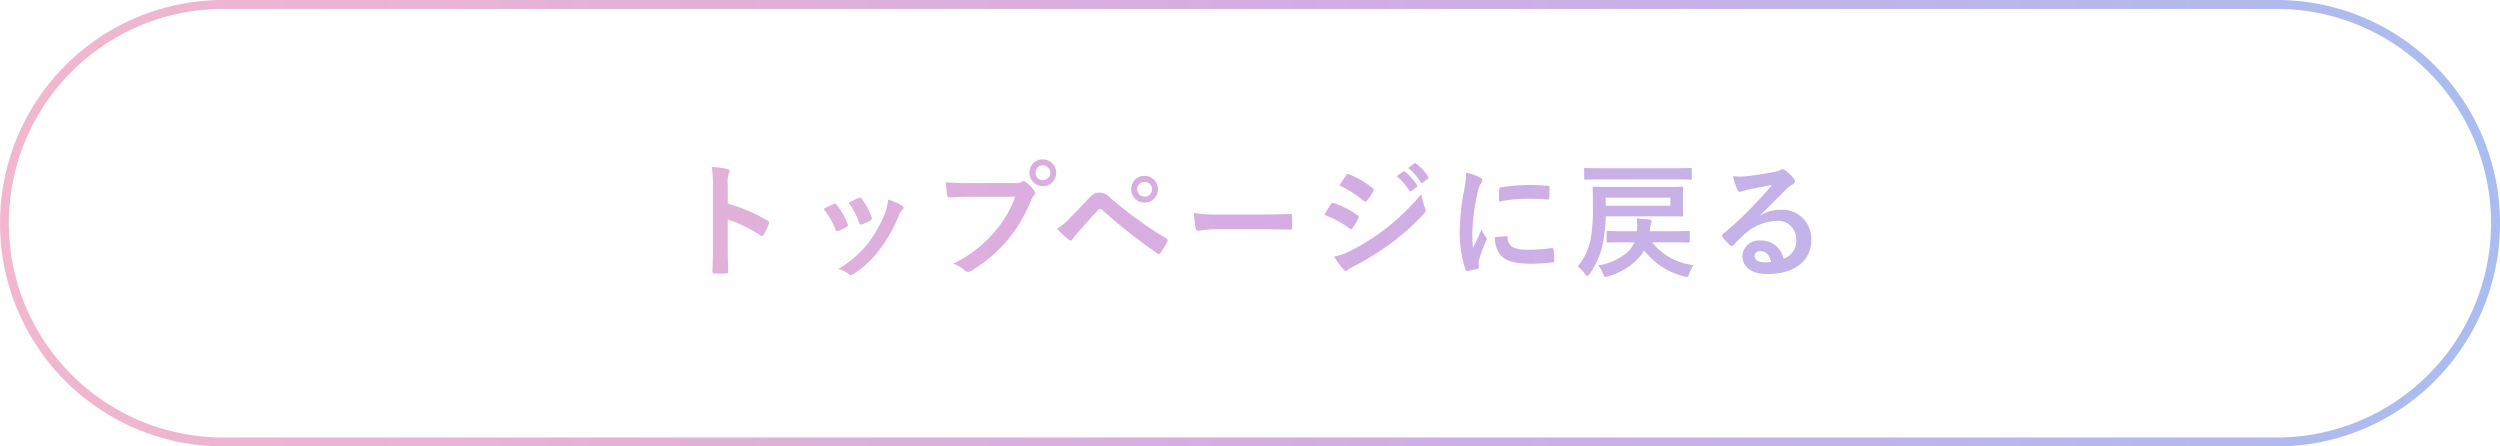 <svg xmlns="http://www.w3.org/2000/svg" xmlns:xlink="http://www.w3.org/1999/xlink" width="280.003" height="50.001" viewBox="0 0 280.003 50.001"><defs><linearGradient id="a" y1="0.5" x2="1" y2="0.5" gradientUnits="objectBoundingBox"><stop offset="0" stop-color="#f2b7ce"/><stop offset="0.512" stop-color="#d5ace3"/><stop offset="1" stop-color="#a9bdf0"/></linearGradient></defs><g transform="translate(-559.998 -6692)"><path d="M7981,15695a25,25,0,1,1,0-50h230a25,25,0,0,1,25,24.56v.882a25,25,0,0,1-25,24.56Zm-9.339-47.113A24,24,0,0,0,7981,15694h230a24,24,0,1,0,0-48H7981A23.833,23.833,0,0,0,7971.659,15647.888Zm172.939,28.064a8.209,8.209,0,0,1-4.467-2.911,4.956,4.956,0,0,1-.745,1.009,7.459,7.459,0,0,1-3.289,1.9,1.257,1.257,0,0,1-.3.071c-.126,0-.149-.1-.264-.378a2.433,2.433,0,0,0-.548-.91,6.579,6.579,0,0,0,3.364-1.556,2.911,2.911,0,0,0,.693-1.036h-1.075c-1.312,0-1.788.027-1.875.027-.138,0-.153-.012-.153-.153v-.993c0-.142.016-.153.153-.153.087,0,.563.027,1.93.027h1.3l.032-.252a5.6,5.6,0,0,0-.043-1.162c.449.027.926.056,1.4.11.193.027.264.087.264.186a1.133,1.133,0,0,1-.071.307,2.722,2.722,0,0,0-.11.571l-.023.24h2.387c1.359,0,1.835-.027,1.922-.027.149,0,.169.012.169.153v.993c0,.142-.02.153-.169.153-.087,0-.563-.027-1.922-.027h-2.127a6.89,6.89,0,0,0,4.648,2.548,4.707,4.707,0,0,0-.477.954c-.1.279-.154.378-.292.378A1.463,1.463,0,0,1,8144.6,15675.952Zm-11.092-.295a3.008,3.008,0,0,0-.812-.8,6.823,6.823,0,0,0,1.446-3.014,18.6,18.6,0,0,0,.26-3.624c0-1.43-.023-2.071-.023-2.154,0-.142.012-.153.154-.153.083,0,.591.027,1.961.027h5.936c1.359,0,1.843-.027,1.934-.027.138,0,.149.012.149.153,0,.083-.023.319-.023.977v1.068c0,.669.023.909.023.992,0,.138-.012.138-.149.138-.091,0-.575-.012-1.934-.012h-6.594a17.009,17.009,0,0,1-.362,3.277,9.145,9.145,0,0,1-1.418,3.147c-.126.169-.2.252-.275.252S8133.616,15675.826,8133.506,15675.657Zm2.328-7.614h7.24v-.91h-7.24Zm-84.754,7.669a3.186,3.186,0,0,0-1.2-.587,12.226,12.226,0,0,0,3.364-2.911,14.541,14.541,0,0,0,1.891-3.375,5.018,5.018,0,0,0,.319-1.481,6.783,6.783,0,0,1,1.572.67c.114.087.181.153.181.24s-.043.153-.158.252a2.034,2.034,0,0,0-.421.713,16.62,16.62,0,0,1-2.111,3.723,11.22,11.22,0,0,1-2.883,2.7.6.6,0,0,1-.339.153A.3.3,0,0,1,8051.08,15675.712Zm100.068-2.072a1.857,1.857,0,0,1,1.973-1.705,2.546,2.546,0,0,1,2.631,2.044,2.1,2.1,0,0,0,1.426-2.131,2.041,2.041,0,0,0-2.2-2.111,5.688,5.688,0,0,0-3.584,1.485c-.406.362-.792.768-1.217,1.189-.094.1-.161.153-.236.153a.356.356,0,0,1-.208-.126,6.628,6.628,0,0,1-.823-.909c-.091-.114-.047-.209.063-.323a33.063,33.063,0,0,0,3.32-3.092c.867-.9,1.524-1.6,2.17-2.4-.839.154-1.835.351-2.7.532a4.083,4.083,0,0,0-.591.165.869.869,0,0,1-.275.071.327.327,0,0,1-.312-.236,7.152,7.152,0,0,1-.488-1.513,6.885,6.885,0,0,0,1.3.027c.859-.083,2.092-.264,3.179-.477a3.7,3.7,0,0,0,.772-.209.7.7,0,0,1,.268-.114.487.487,0,0,1,.319.114,5.3,5.3,0,0,1,.938.895.5.5,0,0,1,.158.339.378.378,0,0,1-.236.335,2.253,2.253,0,0,0-.623.448c-1.016.993-1.958,1.974-3.017,2.994l.008.043a4.213,4.213,0,0,1,2.229-.63,3.25,3.25,0,0,1,3.474,3.359c0,2.34-1.891,3.837-4.888,3.837C8152.212,15675.7,8151.148,15674.944,8151.148,15673.64Zm1.359.017c0,.433.374.729,1.217.729a3.243,3.243,0,0,0,.646-.056c-.181-.771-.607-1.205-1.194-1.205C8152.775,15673.124,8152.507,15673.36,8152.507,15673.656Zm-116.455,1.973c-.2,0-.264-.043-.264-.208.043-1.036.055-1.863.055-2.758v-6.889a11.028,11.028,0,0,0-.138-2.072,10.209,10.209,0,0,1,1.745.225c.2.039.272.126.272.236a.779.779,0,0,1-.114.323,3.483,3.483,0,0,0-.1,1.315v2a19.784,19.784,0,0,1,4.459,1.906c.149.083.225.182.149.362a7.6,7.6,0,0,1-.6,1.218c-.055.1-.114.157-.181.157a.2.2,0,0,1-.149-.071,15.558,15.558,0,0,0-3.683-1.792v3.092c0,.91.023,1.737.055,2.746.012.165-.055.208-.252.208-.205.017-.414.021-.626.021S8036.258,15675.646,8036.053,15675.629Zm28-.334a4.111,4.111,0,0,0-1.3-.772,13.511,13.511,0,0,0,4.581-3.5,11.912,11.912,0,0,0,2.363-3.99h-5.054c-.906,0-1.709.044-2.308.071-.181.012-.236-.087-.268-.279-.039-.284-.094-1.009-.126-1.414a25.826,25.826,0,0,0,2.69.094h5a1.348,1.348,0,0,0,.768-.138.453.453,0,0,1,.236-.082.332.332,0,0,1,.236.094,5.154,5.154,0,0,1,.953.97.465.465,0,0,1,.11.279.386.386,0,0,1-.134.264,1.69,1.69,0,0,0-.327.548,16.355,16.355,0,0,1-2.718,4.549,15.621,15.621,0,0,1-3.97,3.333.718.718,0,0,1-.382.126A.509.509,0,0,1,8064.051,15675.295Zm56.232.043c-.087,0-.134-.067-.158-.157a13.057,13.057,0,0,1-.642-4.172,26.573,26.573,0,0,1,.473-4.593,11.282,11.282,0,0,0,.248-2.084,6.375,6.375,0,0,1,1.5.517c.236.126.315.213.315.339,0,.1-.023.138-.2.417a3.156,3.156,0,0,0-.335,1,22.176,22.176,0,0,0-.587,4.521,13.727,13.727,0,0,0,.079,1.635c.3-.642.552-1.1.958-2.084a3.278,3.278,0,0,0,.488.883.522.522,0,0,1,.094.209.378.378,0,0,1-.071.224,13.535,13.535,0,0,0-.792,2.115,1.288,1.288,0,0,0-.047.434c0,.17.027.28.027.39s-.051.158-.181.186a6.975,6.975,0,0,1-1.146.225Zm-13.822-.17a9.057,9.057,0,0,1-1.04-1.43,6.422,6.422,0,0,0,1.906-.685,23.289,23.289,0,0,0,3.837-2.423,25.314,25.314,0,0,0,4.029-3.9,6.8,6.8,0,0,0,.41,1.567.652.652,0,0,1,.067.264.454.454,0,0,1-.149.323,26.374,26.374,0,0,1-3.561,3.234,32.4,32.4,0,0,1-4.187,2.631,4.937,4.937,0,0,0-.812.477.3.3,0,0,1-.225.114A.358.358,0,0,1,8106.461,15675.168Zm17.453-1.792a3.08,3.08,0,0,1-.484-1.819l1.272-.11c.11-.016.142.055.142.209.079.965.756,1.315,2.281,1.315a20.267,20.267,0,0,0,2.67-.182c.146-.016.169,0,.2.182a9.962,9.962,0,0,1,.087,1.2c0,.169,0,.186-.236.213a19.236,19.236,0,0,1-2.289.153C8125.486,15674.538,8124.517,15674.2,8123.915,15673.376Zm-38.286.012a64.1,64.1,0,0,1-6.2-4.884.322.322,0,0,0-.22-.1.292.292,0,0,0-.225.114c-.689.713-1.32,1.469-2.281,2.533a4.781,4.781,0,0,0-.563.713.306.306,0,0,1-.252.181.268.268,0,0,1-.193-.1,14.858,14.858,0,0,1-1.3-1.229,6.5,6.5,0,0,0,1.426-1.189c.689-.7,1.371-1.414,2.028-2.115.563-.587.827-.741,1.265-.741a1.622,1.622,0,0,1,1.217.571,44.718,44.718,0,0,0,6.271,4.554.239.239,0,0,1,.126.374,8.494,8.494,0,0,1-.725,1.222.315.315,0,0,1-.217.153A.225.225,0,0,1,8085.628,15673.388Zm-36.077-2.729a8.36,8.36,0,0,0-1.32-2.253c.477-.264.812-.418,1.107-.56a.249.249,0,0,1,.362.1,7.487,7.487,0,0,1,1.209,2.072,1.319,1.319,0,0,1,.055.208c0,.083-.055.127-.169.2a5.942,5.942,0,0,1-.894.434.37.37,0,0,1-.13.027C8049.662,15670.883,8049.6,15670.8,8049.552,15670.658Zm40.358-.11a15.145,15.145,0,0,1-.2-1.693,18.1,18.1,0,0,0,3.017.169h4.514c1.06,0,2.139-.031,3.218-.043.208-.016.252.027.252.2a12.313,12.313,0,0,1,0,1.315c0,.165-.055.225-.252.209-1.048-.013-2.088-.028-3.12-.028h-5.042a11.019,11.019,0,0,0-2.06.17C8090.063,15670.844,8089.953,15670.757,8089.91,15670.548Zm17.233.027a12.1,12.1,0,0,0-2.828-1.523c.351-.56.575-.97.749-1.19.063-.1.134-.169.26-.142a9.821,9.821,0,0,1,2.69,1.371c.1.07.158.126.158.213a.535.535,0,0,1-.055.153,6.189,6.189,0,0,1-.623,1.063c-.071.083-.126.138-.181.138A.277.277,0,0,1,8107.143,15670.575Zm-54.92-.642a9.378,9.378,0,0,0-1.178-2.241c.567-.268.882-.422,1.123-.52a.244.244,0,0,1,.362.114,7.92,7.92,0,0,1,1.083,2.044c.071.209.035.279-.146.378a5.594,5.594,0,0,1-.961.434.293.293,0,0,1-.091.02C8052.325,15670.162,8052.281,15670.083,8052.222,15669.934Zm30.468-3.738a1.475,1.475,0,0,1,1.508-1.5,1.5,1.5,0,1,1-1.508,1.5Zm.681,0a.829.829,0,1,0,.827-.827A.8.8,0,0,0,8083.371,15666.2Zm40.543.012c.016-.165.059-.208.2-.236a22.428,22.428,0,0,1,3.033-.252c.843,0,1.485.027,2.072.083.3.016.327.043.327.181,0,.422,0,.8-.032,1.19-.016.126-.055.185-.181.169-.839-.055-1.563-.083-2.28-.083a17.147,17.147,0,0,0-3.175.319C8123.891,15666.794,8123.891,15666.447,8123.915,15666.207Zm-15.188,1.276a13.359,13.359,0,0,0-2.718-1.725c.24-.363.508-.757.749-1.119.094-.169.181-.2.351-.11a9.575,9.575,0,0,1,2.627,1.552.212.212,0,0,1,.11.182.328.328,0,0,1-.055.185,6.012,6.012,0,0,1-.713,1.048.153.153,0,0,1-.138.083A.374.374,0,0,1,8108.726,15667.483Zm5.109-1.134a6.836,6.836,0,0,0-1.41-1.627l.745-.517c.067-.055.126-.043.2.028a6.447,6.447,0,0,1,1.335,1.5.141.141,0,0,1-.047.225l-.587.434a.173.173,0,0,1-.11.043A.17.17,0,0,1,8113.835,15666.35Zm-42.544-2a1.479,1.479,0,0,1,1.517-1.5,1.5,1.5,0,1,1-1.517,1.5Zm.689,0a.825.825,0,1,0,.827-.823A.8.8,0,0,0,8071.98,15664.345Zm43.135,1.067a6.689,6.689,0,0,0-1.4-1.611l.7-.5c.079-.056.126-.044.2.027a5.8,5.8,0,0,1,1.335,1.441.162.162,0,0,1-.047.252l-.555.434a.21.21,0,0,1-.114.047A.149.149,0,0,1,8115.115,15665.412Zm28.419-.323h-8.154c-1.272,0-1.706.027-1.788.027-.158,0-.166-.016-.166-.142v-1.009c0-.138.008-.153.166-.153.083,0,.516.027,1.788.027h8.154c1.268,0,1.721-.027,1.8-.027.126,0,.146.016.146.153v1.009c0,.126-.02.142-.146.142C8145.256,15665.116,8144.8,15665.089,8143.535,15665.089Z" transform="translate(-7396 -8953)" fill="url(#a)"/></g></svg>